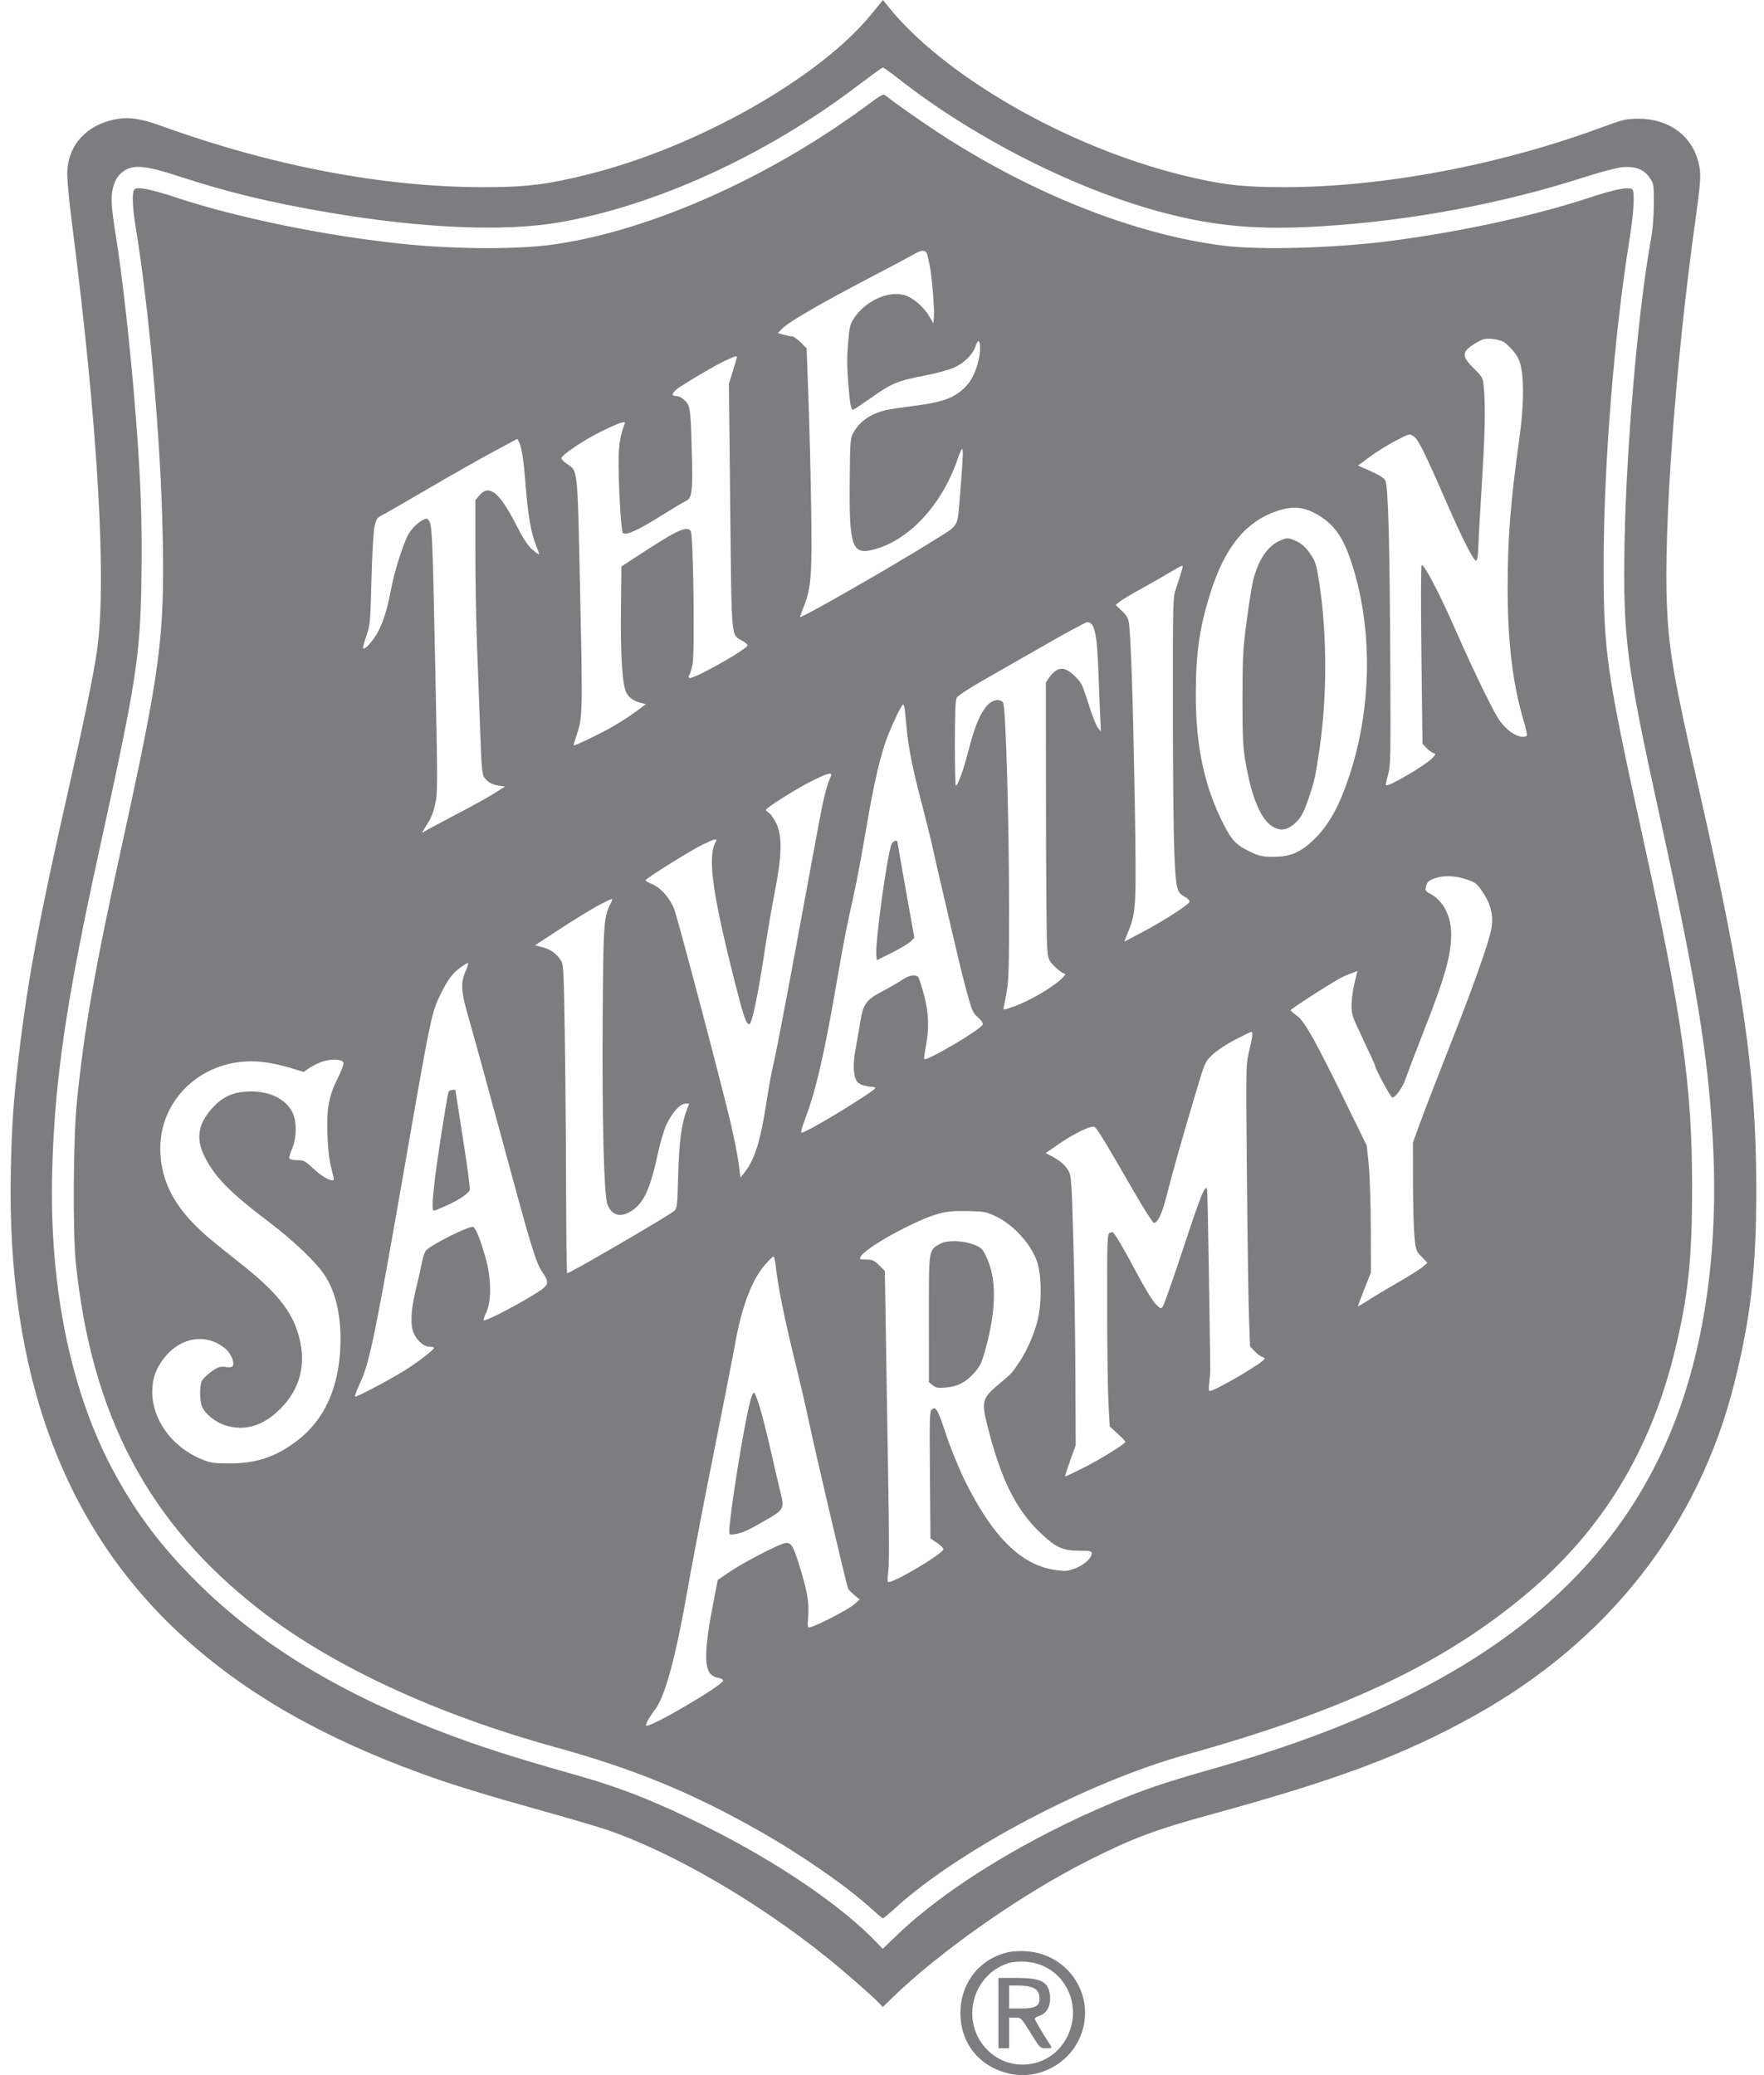 <svg width="51" height="60" viewBox="0 0 51 60" fill="none" xmlns="http://www.w3.org/2000/svg">
<g clip-path="url(#clip0_4150_91)">
<path fill-rule="evenodd" clip-rule="evenodd" d="M25.188 0.417C23.685 2.258 20.166 4.249 17.02 5.038C15.831 5.336 15.217 5.412 13.986 5.412C11.083 5.413 7.87 4.801 4.643 3.633C4.065 3.424 3.702 3.374 3.327 3.451C2.509 3.618 1.992 4.171 1.946 4.929C1.933 5.132 1.982 5.672 2.084 6.478C2.835 12.362 3.095 16.854 2.799 18.852C2.694 19.561 2.429 20.85 1.98 22.828C1.128 26.578 0.803 28.319 0.544 30.519C0.386 31.864 0.342 32.494 0.313 33.834C0.185 39.707 1.841 44.185 5.307 47.337C7.099 48.967 9.298 50.228 12.178 51.279C13.036 51.592 13.973 51.881 15.71 52.367C16.489 52.584 17.325 52.831 17.568 52.915C19.454 53.565 21.892 54.98 23.892 56.586C24.378 56.977 25.245 57.733 25.415 57.915L25.523 58.031L25.791 57.77C27.16 56.435 29.532 54.771 31.432 53.812C32.737 53.152 33.387 52.907 35.023 52.46C38.666 51.462 40.564 50.752 42.598 49.623C46.489 47.465 49.098 44.14 50.135 40.02C50.622 38.089 50.781 36.668 50.776 34.298C50.771 31.038 50.394 28.433 49.12 22.829C48.398 19.652 48.255 18.84 48.196 17.577C48.09 15.302 48.439 10.52 49.01 6.412C49.178 5.209 49.188 5.022 49.103 4.688C48.907 3.91 48.229 3.424 47.352 3.432C47.008 3.436 46.917 3.458 46.291 3.689C43.333 4.78 39.966 5.413 37.114 5.412C35.914 5.412 35.304 5.34 34.189 5.066C30.847 4.246 27.282 2.198 25.661 0.166L25.528 0L25.188 0.417ZM24.746 2.516C22.129 4.499 18.922 5.96 16.153 6.432C14.558 6.704 12.213 6.603 9.519 6.147C7.847 5.864 6.577 5.558 5.204 5.108C4.145 4.761 3.805 4.74 3.504 5.005C3.396 5.099 3.328 5.214 3.278 5.387C3.195 5.671 3.209 5.949 3.348 6.811C3.547 8.051 3.773 10.095 3.923 12.002C4.071 13.892 4.114 15.091 4.09 16.679C4.056 18.986 3.957 19.629 2.863 24.619C1.908 28.976 1.575 31.26 1.508 33.9C1.423 37.288 2.068 40.353 3.355 42.676C3.999 43.836 4.681 44.735 5.67 45.723C7.43 47.482 9.672 48.869 12.615 50.018C13.74 50.457 14.842 50.813 16.617 51.312C17.934 51.681 18.982 52.096 20.425 52.817C22.502 53.855 24.344 55.111 25.37 56.189L25.521 56.348L25.923 55.962C27.351 54.587 29.706 53.145 32.25 52.087C33.122 51.725 33.729 51.522 35.148 51.119C42.971 48.895 47.279 45.342 48.853 39.814C49.435 37.772 49.66 35.437 49.518 32.928C49.377 30.444 49.043 28.415 47.976 23.559C47.019 19.203 46.919 18.417 46.969 15.67C47.02 12.916 47.36 8.982 47.717 7.008C47.782 6.647 47.813 6.294 47.815 5.9C47.816 5.346 47.812 5.316 47.697 5.143C47.536 4.899 47.276 4.799 46.898 4.834C46.746 4.848 46.254 4.979 45.804 5.124C43.431 5.889 40.777 6.385 38.198 6.543C36.423 6.652 35.192 6.55 33.718 6.171C31.157 5.512 28.183 4.012 25.942 2.249C25.732 2.084 25.543 1.95 25.522 1.953C25.501 1.955 25.152 2.209 24.746 2.516ZM25.175 2.967C24.985 3.113 24.558 3.415 24.228 3.638C21.551 5.445 18.477 6.725 15.976 7.073C14.942 7.217 13.142 7.208 11.63 7.051C9.438 6.824 6.878 6.301 5.127 5.722C4.326 5.457 3.943 5.385 3.877 5.488C3.813 5.589 3.831 6.001 3.923 6.567C4.324 9.022 4.653 12.806 4.705 15.538C4.76 18.42 4.633 19.376 3.533 24.398C2.734 28.045 2.422 29.825 2.216 31.933C2.118 32.929 2.103 35.657 2.191 36.507C2.649 40.938 4.296 44.045 7.512 46.547C9.592 48.166 12.585 49.557 16.042 50.514C18.337 51.148 19.984 51.824 21.946 52.936C23.166 53.627 24.502 54.554 25.203 55.197C25.365 55.344 25.511 55.466 25.528 55.466C25.545 55.466 25.691 55.344 25.853 55.197C27.703 53.502 31.436 51.528 34.29 50.735C38.846 49.469 41.733 48.104 44.146 46.075C46.312 44.253 47.703 41.979 48.412 39.101C48.806 37.502 48.922 36.412 48.922 34.32C48.921 31.415 48.647 29.462 47.523 24.332C46.436 19.375 46.365 18.883 46.364 16.333C46.363 13.487 46.665 9.693 47.112 6.92C47.23 6.189 47.267 5.595 47.201 5.489C47.136 5.385 46.719 5.461 45.937 5.72C44.38 6.235 42.256 6.697 40.232 6.963C38.605 7.176 36.429 7.238 35.363 7.102C32.781 6.773 29.801 5.588 27.101 3.818C26.589 3.482 25.889 2.989 25.569 2.739C25.54 2.716 25.388 2.804 25.175 2.967ZM26.452 7.336C26.376 7.382 25.809 7.684 25.191 8.007C23.76 8.756 22.827 9.294 22.636 9.482L22.486 9.63L22.658 9.678C22.753 9.704 22.863 9.726 22.903 9.726C22.942 9.726 23.053 9.804 23.148 9.899L23.321 10.072L23.373 11.501C23.402 12.287 23.438 13.727 23.452 14.7C23.482 16.639 23.453 17.009 23.229 17.565C23.169 17.712 23.125 17.836 23.131 17.841C23.171 17.881 25.826 16.36 26.987 15.632C27.751 15.154 27.677 15.283 27.756 14.3C27.876 12.816 27.87 12.749 27.675 13.306C27.213 14.623 26.268 15.632 25.252 15.892C24.631 16.051 24.548 15.807 24.567 13.882C24.579 12.684 24.581 12.666 24.688 12.484C24.876 12.163 25.195 11.952 25.639 11.853C25.748 11.828 26.086 11.778 26.39 11.74C27.291 11.63 27.645 11.491 27.971 11.121C28.17 10.895 28.337 10.415 28.336 10.069C28.336 9.824 28.276 9.795 28.206 10.007C28.125 10.251 27.88 10.496 27.586 10.628C27.438 10.694 27.055 10.799 26.735 10.86C25.956 11.009 25.777 11.083 25.194 11.496C24.921 11.689 24.682 11.848 24.664 11.848C24.602 11.848 24.576 11.706 24.524 11.079C24.486 10.62 24.485 10.308 24.519 9.917C24.562 9.43 24.578 9.365 24.703 9.183C25.044 8.689 25.68 8.403 26.148 8.533C26.39 8.601 26.703 8.867 26.866 9.145L26.987 9.351L27.002 9.152C27.02 8.92 26.937 7.929 26.878 7.671C26.856 7.574 26.826 7.44 26.812 7.373C26.781 7.225 26.655 7.212 26.452 7.336ZM42.878 9.813C42.814 9.833 42.67 9.912 42.558 9.989C42.263 10.191 42.274 10.32 42.613 10.655C42.867 10.905 42.872 10.915 42.9 11.213C42.95 11.738 42.933 12.567 42.841 14.008C42.793 14.777 42.748 15.582 42.742 15.799C42.735 16.059 42.712 16.2 42.677 16.211C42.611 16.233 42.265 15.549 41.789 14.455C41.184 13.065 41.002 12.701 40.871 12.615C40.75 12.536 40.748 12.537 40.346 12.746C40.124 12.861 39.789 13.069 39.602 13.208L39.261 13.461L39.404 13.523C39.846 13.715 39.995 13.799 40.05 13.887C40.134 14.023 40.178 15.629 40.196 19.228C40.209 21.912 40.204 22.143 40.13 22.404C40.086 22.558 40.059 22.694 40.07 22.705C40.131 22.765 41.227 22.121 41.419 21.912C41.517 21.805 41.518 21.798 41.438 21.773C41.391 21.758 41.302 21.691 41.24 21.625L41.126 21.504L41.095 18.935C41.076 17.41 41.08 16.356 41.103 16.341C41.169 16.301 41.613 17.149 42.06 18.167C42.607 19.411 43.193 20.617 43.367 20.852C43.443 20.955 43.587 21.099 43.688 21.172C43.865 21.3 44.093 21.347 44.143 21.266C44.156 21.245 44.118 21.065 44.058 20.866C43.735 19.787 43.589 18.582 43.589 16.996C43.588 15.566 43.669 14.533 43.927 12.678C44.044 11.836 44.065 11.118 43.986 10.667C43.948 10.449 43.898 10.335 43.765 10.167C43.67 10.047 43.538 9.921 43.471 9.887C43.308 9.804 43.023 9.768 42.878 9.813ZM20.963 10.431C20.693 10.559 20.141 10.878 19.68 11.173C19.435 11.33 19.378 11.449 19.547 11.451C19.602 11.451 19.689 11.486 19.74 11.528C19.957 11.704 19.967 11.76 19.999 12.985C20.033 14.26 20.015 14.404 19.811 14.496C19.745 14.526 19.438 14.71 19.129 14.904C18.445 15.336 18.078 15.499 18.006 15.405C17.952 15.333 17.873 13.888 17.886 13.206C17.892 12.833 17.949 12.527 18.063 12.25C18.104 12.151 17.89 12.224 17.34 12.497C16.873 12.729 16.264 13.139 16.232 13.244C16.223 13.27 16.294 13.346 16.389 13.411C16.713 13.636 16.694 13.445 16.773 17.157C16.848 20.669 16.845 20.748 16.66 21.287C16.612 21.427 16.578 21.546 16.585 21.552C16.607 21.575 17.308 21.24 17.682 21.027C17.887 20.912 18.194 20.714 18.364 20.589L18.674 20.361L18.524 20.322C18.305 20.265 18.16 20.156 18.095 19.998C17.988 19.745 17.939 18.919 17.952 17.638L17.966 16.38L18.305 16.158C19.574 15.325 19.84 15.195 19.97 15.351C20.044 15.441 20.092 18.873 20.023 19.206C19.993 19.352 19.95 19.494 19.927 19.522C19.901 19.554 19.902 19.584 19.93 19.601C20.027 19.661 21.614 18.77 21.614 18.655C21.614 18.634 21.546 18.578 21.463 18.529C21.13 18.332 21.154 18.603 21.112 14.644L21.074 11.095L21.189 10.725C21.253 10.521 21.305 10.342 21.305 10.328C21.305 10.28 21.243 10.299 20.963 10.431ZM14.273 13.056C13.896 13.258 13.06 13.732 12.415 14.109C11.771 14.487 11.162 14.837 11.062 14.888C10.896 14.973 10.877 15.002 10.826 15.237C10.795 15.382 10.757 16.05 10.739 16.775C10.708 17.994 10.701 18.073 10.592 18.388C10.529 18.57 10.487 18.729 10.498 18.74C10.54 18.783 10.671 18.66 10.831 18.429C11.033 18.136 11.19 17.675 11.306 17.036C11.387 16.584 11.633 15.795 11.784 15.494C11.874 15.316 12.055 15.125 12.214 15.042C12.332 14.981 12.348 14.981 12.399 15.051C12.492 15.178 12.504 15.45 12.578 19.007C12.659 22.868 12.658 22.95 12.567 23.315C12.505 23.564 12.453 23.675 12.257 23.982C12.201 24.07 12.195 24.095 12.24 24.06C12.276 24.032 12.684 23.812 13.146 23.571C13.608 23.33 14.125 23.044 14.295 22.937L14.605 22.741L14.428 22.716C14.227 22.689 14.107 22.622 14 22.479C13.937 22.394 13.918 22.171 13.877 20.991C13.85 20.228 13.809 19.106 13.786 18.498C13.763 17.891 13.744 16.734 13.743 15.928L13.743 14.462L13.857 14.326C14.135 13.995 14.432 14.223 14.894 15.121C15.126 15.572 15.259 15.779 15.391 15.891C15.49 15.976 15.578 16.039 15.585 16.031C15.593 16.023 15.55 15.895 15.49 15.745C15.355 15.414 15.265 14.895 15.201 14.079C15.143 13.331 15.084 12.93 15.011 12.793L14.957 12.689L14.273 13.056ZM36.915 14.777C36.013 15.085 35.419 15.814 35 17.129C34.681 18.13 34.572 18.883 34.572 20.085C34.572 21.582 34.822 22.751 35.376 23.834C35.621 24.313 35.744 24.439 36.164 24.637C36.414 24.755 36.5 24.772 36.827 24.773C37.292 24.774 37.59 24.651 37.957 24.304C38.405 23.88 38.708 23.344 39.008 22.443C39.682 20.418 39.693 18.061 39.037 16.16C38.83 15.558 38.602 15.224 38.226 14.966C37.777 14.659 37.413 14.606 36.915 14.777ZM36.982 15.644C36.639 15.803 36.385 16.184 36.233 16.769C36.196 16.911 36.112 17.438 36.045 17.94C35.937 18.755 35.924 18.994 35.922 20.178C35.921 21.27 35.935 21.589 36.002 21.988C36.189 23.101 36.474 23.753 36.849 23.931C37.051 24.027 37.226 23.991 37.429 23.813C37.615 23.65 37.684 23.523 37.852 23.03C38.003 22.589 38.04 22.417 38.155 21.614C38.369 20.122 38.367 18.378 38.151 16.908C38.075 16.391 38.039 16.256 37.931 16.087C37.766 15.83 37.64 15.713 37.436 15.628C37.23 15.542 37.198 15.543 36.982 15.644ZM33.794 16.567C33.602 16.683 33.234 16.893 32.978 17.033C32.721 17.173 32.454 17.333 32.383 17.389L32.255 17.492L32.436 17.664C32.58 17.801 32.622 17.876 32.642 18.035C32.699 18.492 32.761 20.4 32.806 23.095C32.858 26.233 32.851 26.366 32.613 26.955L32.502 27.229L32.997 26.969C33.619 26.643 34.395 26.142 34.394 26.068C34.394 26.037 34.336 25.978 34.266 25.938C34.016 25.796 34 25.731 33.953 24.682C33.929 24.149 33.909 22.266 33.909 20.497C33.908 17.328 33.91 17.276 34.003 17.006C34.17 16.517 34.214 16.355 34.179 16.355C34.16 16.355 33.986 16.451 33.794 16.567ZM30.235 18.635C29.616 18.99 28.797 19.458 28.414 19.676C28.031 19.894 27.693 20.116 27.662 20.169C27.622 20.24 27.608 20.598 27.607 21.492C27.607 22.167 27.619 22.719 27.634 22.719C27.693 22.719 27.863 22.242 28.01 21.665C28.18 20.997 28.346 20.605 28.55 20.388C28.699 20.229 28.903 20.195 29 20.312C29.077 20.404 29.172 23.631 29.174 26.254C29.176 27.872 29.163 28.343 29.108 28.663C29.07 28.882 29.029 29.096 29.017 29.138C28.996 29.207 29.029 29.203 29.317 29.1C29.796 28.93 30.512 28.502 30.74 28.25C30.816 28.166 30.816 28.162 30.736 28.137C30.691 28.122 30.575 28.03 30.479 27.932C30.313 27.762 30.304 27.737 30.275 27.391C30.258 27.191 30.243 25.387 30.241 23.381L30.238 19.734L30.345 19.576C30.492 19.361 30.673 19.287 30.842 19.375C31 19.456 31.2 19.654 31.276 19.801C31.307 19.863 31.405 20.142 31.493 20.421C31.581 20.701 31.692 20.979 31.741 21.04L31.829 21.15L31.808 20.708C31.796 20.465 31.776 19.958 31.763 19.581C31.719 18.305 31.653 17.99 31.432 17.99C31.392 17.99 30.854 18.28 30.235 18.635ZM26.097 20.381C26.018 20.479 25.829 20.871 25.679 21.247C25.465 21.786 25.265 22.636 25.043 23.956C24.931 24.625 24.771 25.48 24.687 25.857C24.444 26.955 24.41 27.131 24.176 28.481C23.82 30.539 23.576 31.582 23.255 32.414C23.182 32.605 23.146 32.751 23.173 32.751C23.258 32.751 23.957 32.355 24.683 31.895C25.238 31.544 25.367 31.445 25.282 31.435C24.991 31.403 24.875 31.369 24.799 31.294C24.676 31.171 24.649 30.805 24.73 30.364C24.768 30.158 24.832 29.79 24.872 29.547C24.959 29.016 25.037 28.911 25.547 28.643C25.731 28.547 25.971 28.407 26.081 28.333C26.305 28.183 26.499 28.159 26.561 28.276C26.583 28.319 26.654 28.545 26.717 28.779C26.852 29.276 26.867 29.734 26.767 30.258C26.731 30.447 26.71 30.61 26.721 30.621C26.792 30.692 28.357 29.769 28.413 29.622C28.428 29.583 28.375 29.504 28.278 29.42C28.134 29.296 28.101 29.223 27.964 28.729C27.88 28.425 27.72 27.779 27.608 27.293C27.495 26.807 27.326 26.081 27.232 25.68C27.137 25.279 27.017 24.752 26.964 24.509C26.912 24.266 26.772 23.699 26.654 23.249C26.363 22.142 26.26 21.612 26.199 20.911C26.159 20.457 26.135 20.334 26.097 20.381ZM23.45 22.592C23.003 22.817 22.145 23.36 22.145 23.418C22.145 23.435 22.186 23.475 22.237 23.507C22.288 23.538 22.382 23.677 22.447 23.815C22.621 24.186 22.607 24.732 22.396 25.812C22.308 26.262 22.176 27.032 22.103 27.524C21.925 28.719 21.738 29.614 21.668 29.613C21.567 29.61 21.507 29.432 21.223 28.309C20.597 25.83 20.455 24.785 20.685 24.356C20.753 24.229 20.695 24.239 20.319 24.418C20.002 24.569 18.683 25.391 18.663 25.45C18.657 25.467 18.741 25.518 18.851 25.563C19.105 25.668 19.373 25.971 19.494 26.292C19.602 26.579 20.817 31.178 21.107 32.397C21.214 32.847 21.325 33.402 21.354 33.631L21.407 34.048L21.512 33.919C21.818 33.541 21.986 33.006 22.167 31.823C22.231 31.404 22.323 30.91 22.371 30.724C22.419 30.538 22.706 29.044 23.009 27.403C23.312 25.763 23.621 24.092 23.696 23.691C23.816 23.051 23.902 22.719 24.022 22.443C24.079 22.312 23.925 22.352 23.45 22.592ZM25.774 24.412C25.641 24.762 25.299 27.261 25.336 27.617L25.351 27.765L25.794 27.543C26.037 27.421 26.281 27.273 26.336 27.216L26.435 27.11L26.192 25.753C26.058 25.007 25.948 24.376 25.948 24.353C25.948 24.267 25.812 24.313 25.774 24.412ZM41.498 25.391C41.292 25.465 41.264 25.491 41.226 25.644C41.201 25.744 41.217 25.772 41.332 25.831C41.721 26.033 41.958 26.482 41.956 27.018C41.954 27.633 41.773 28.267 41.139 29.878C40.914 30.45 40.695 31.026 40.651 31.16C40.568 31.421 40.351 31.734 40.254 31.734C40.206 31.734 39.746 30.876 39.746 30.787C39.746 30.772 39.594 30.442 39.409 30.052C39.089 29.379 39.072 29.329 39.076 29.048C39.078 28.885 39.118 28.599 39.163 28.412L39.245 28.073L39.02 28.162C38.757 28.265 38.678 28.31 37.899 28.807C37.577 29.013 37.314 29.194 37.315 29.209C37.316 29.225 37.402 29.3 37.506 29.377C37.724 29.537 38.031 30.088 38.965 31.999L39.516 33.126L39.572 33.679C39.603 33.983 39.63 34.808 39.632 35.513L39.635 36.794L39.447 37.27C39.344 37.531 39.259 37.755 39.259 37.767C39.259 37.779 39.394 37.703 39.558 37.596C39.722 37.49 40.111 37.257 40.423 37.078C40.735 36.899 41.053 36.699 41.13 36.633L41.271 36.514L41.103 36.34C40.941 36.173 40.932 36.15 40.894 35.751C40.872 35.523 40.853 34.818 40.852 34.185L40.851 33.034L41.067 32.44C41.186 32.112 41.562 31.139 41.903 30.276C42.608 28.488 43.052 27.237 43.118 26.851C43.182 26.477 43.105 26.149 42.871 25.8C42.7 25.546 42.665 25.518 42.399 25.427C42.071 25.316 41.747 25.303 41.498 25.391ZM17.301 26.178C17.106 26.281 16.614 26.583 16.207 26.849L15.468 27.333L15.67 27.384C15.908 27.445 16.072 27.557 16.203 27.749C16.294 27.883 16.298 27.945 16.328 29.844C16.345 30.92 16.362 32.929 16.366 34.309C16.37 35.688 16.384 36.816 16.397 36.816C16.478 36.816 19.291 35.177 19.486 35.017C19.576 34.942 19.582 34.889 19.606 34.01C19.632 33.053 19.702 32.498 19.844 32.126L19.925 31.911H19.814C19.666 31.911 19.434 32.167 19.272 32.508C19.202 32.654 19.092 33.022 19.027 33.325C18.802 34.372 18.616 34.783 18.262 35.01C17.943 35.214 17.697 35.152 17.564 34.833C17.461 34.588 17.404 32.354 17.425 29.392C17.444 26.672 17.455 26.51 17.657 26.12C17.695 26.048 17.709 25.99 17.691 25.991C17.672 25.991 17.497 26.076 17.301 26.178ZM13.312 27.975C13.087 28.137 12.954 28.313 12.756 28.71C12.479 29.265 12.466 29.325 11.727 33.568C10.868 38.495 10.693 39.361 10.437 39.924C10.329 40.163 10.251 40.369 10.264 40.382C10.293 40.41 11.198 39.933 11.686 39.633C12.058 39.404 12.548 39.027 12.548 38.971C12.549 38.953 12.487 38.938 12.412 38.938C12.227 38.938 11.998 38.707 11.928 38.449C11.861 38.199 11.899 37.774 12.038 37.218C12.096 36.985 12.165 36.677 12.191 36.533C12.217 36.389 12.269 36.225 12.306 36.168C12.404 36.019 13.568 35.433 13.68 35.476C13.754 35.505 13.882 35.822 14.034 36.352C14.204 36.943 14.215 37.605 14.062 37.939C14.007 38.058 13.971 38.164 13.981 38.175C14.017 38.21 14.698 37.871 15.257 37.539C15.907 37.153 15.916 37.135 15.666 36.758C15.484 36.484 15.355 36.055 14.444 32.684C14.103 31.421 13.715 30.01 13.582 29.549C13.317 28.633 13.304 28.439 13.48 28.033C13.524 27.93 13.545 27.845 13.526 27.845C13.506 27.845 13.41 27.904 13.312 27.975ZM35.707 30.063C35.468 30.186 35.175 30.38 35.057 30.492C34.843 30.695 34.84 30.701 34.577 31.58C34.196 32.853 33.89 33.929 33.732 34.56C33.598 35.092 33.474 35.358 33.361 35.358C33.331 35.358 33.091 34.985 32.827 34.529C31.801 32.754 31.689 32.574 31.615 32.575C31.462 32.577 31.036 32.789 30.641 33.059L30.23 33.341L30.355 33.404C30.621 33.537 30.801 33.686 30.888 33.845C30.974 34 30.983 34.128 31.032 35.889C31.061 36.922 31.088 38.671 31.092 39.777L31.1 41.788L30.937 42.241C30.848 42.49 30.783 42.694 30.794 42.694C30.805 42.694 31.038 42.583 31.311 42.447C31.79 42.208 32.537 41.746 32.537 41.689C32.537 41.673 32.435 41.567 32.31 41.452L32.084 41.242L32.048 40.587C32.028 40.227 32.011 38.975 32.009 37.805C32.007 35.904 32.014 35.674 32.077 35.65C32.115 35.635 32.154 35.623 32.163 35.623C32.208 35.623 32.475 36.075 32.844 36.772C33.07 37.198 33.322 37.615 33.407 37.7C33.553 37.849 33.562 37.852 33.622 37.771C33.657 37.724 33.926 36.955 34.221 36.06C34.718 34.551 34.848 34.231 34.899 34.392C34.914 34.438 34.966 37.417 34.99 39.578C34.991 39.676 34.978 39.86 34.961 39.987C34.941 40.134 34.946 40.219 34.974 40.219C35.132 40.219 36.562 39.377 36.562 39.285C36.562 39.267 36.525 39.242 36.481 39.227C36.437 39.213 36.342 39.141 36.271 39.067L36.141 38.932L36.112 38.151C36.095 37.721 36.068 35.887 36.051 34.077C36.02 30.815 36.02 30.78 36.114 30.394C36.213 29.983 36.229 29.833 36.175 29.835C36.156 29.836 35.946 29.939 35.707 30.063ZM9.269 30.713C9.155 30.758 8.999 30.84 8.922 30.895L8.782 30.995L8.399 30.878C8.188 30.814 7.857 30.74 7.662 30.714C6.042 30.492 4.637 31.649 4.633 33.206C4.632 34.017 4.961 34.746 5.632 35.416C5.933 35.716 6.045 35.811 7.046 36.606C8.089 37.435 8.529 38.031 8.685 38.824C8.83 39.563 8.635 40.203 8.101 40.738C7.604 41.236 7.069 41.392 6.495 41.207C6.226 41.12 5.927 40.877 5.843 40.676C5.769 40.498 5.766 40.055 5.839 39.925C5.91 39.799 6.212 39.561 6.343 39.529C6.399 39.514 6.491 39.514 6.546 39.528C6.601 39.542 6.674 39.535 6.709 39.514C6.807 39.453 6.696 39.147 6.522 39.001C5.944 38.512 5.152 38.667 4.675 39.361C4.484 39.638 4.406 39.888 4.402 40.228C4.394 41.045 4.97 41.839 5.827 42.193C6.08 42.297 6.174 42.312 6.623 42.313C7.411 42.316 7.978 42.126 8.601 41.649C9.365 41.065 9.79 40.145 9.839 38.97C9.876 38.087 9.723 37.383 9.383 36.866C9.135 36.491 8.486 35.871 7.795 35.348C6.653 34.485 6.204 34.029 5.908 33.428C5.645 32.893 5.734 32.448 6.2 31.973C6.488 31.68 6.802 31.558 7.265 31.558C7.809 31.558 8.252 31.778 8.446 32.146C8.586 32.409 8.583 32.905 8.441 33.223C8.385 33.349 8.352 33.474 8.368 33.499C8.384 33.525 8.488 33.546 8.599 33.546C8.784 33.546 8.823 33.568 9.08 33.807C9.316 34.029 9.592 34.176 9.651 34.114C9.658 34.105 9.625 33.949 9.577 33.767C9.519 33.547 9.482 33.229 9.467 32.817C9.439 32.057 9.506 31.689 9.765 31.174C9.865 30.976 9.94 30.777 9.932 30.732C9.91 30.617 9.54 30.606 9.269 30.713ZM12.968 31.569C12.928 31.675 12.638 33.53 12.572 34.098C12.494 34.761 12.487 35.005 12.546 35.005C12.569 35.005 12.738 34.936 12.921 34.853C13.277 34.691 13.542 34.511 13.583 34.404C13.597 34.367 13.509 33.711 13.388 32.946C13.267 32.18 13.168 31.544 13.168 31.533C13.168 31.486 12.986 31.518 12.968 31.569ZM27.142 35.092C26.503 35.259 25.027 36.069 24.888 36.328C24.842 36.413 24.852 36.419 25.045 36.419C25.224 36.419 25.273 36.441 25.416 36.584L25.582 36.75L25.613 38.673C25.629 39.73 25.656 41.37 25.672 42.319C25.711 44.594 25.711 45.232 25.674 45.511C25.654 45.659 25.659 45.743 25.688 45.743C25.89 45.743 27.275 44.915 27.275 44.793C27.275 44.76 27.191 44.676 27.088 44.608L26.901 44.482L26.886 42.646C26.872 40.994 26.877 40.804 26.942 40.751C27.058 40.654 27.114 40.755 27.361 41.501C27.486 41.878 27.725 42.465 27.893 42.805C28.696 44.434 29.52 45.251 30.503 45.393C30.804 45.437 30.859 45.432 31.087 45.347C31.344 45.251 31.564 45.05 31.564 44.911C31.564 44.848 31.511 44.837 31.2 44.837C30.725 44.836 30.527 44.745 30.085 44.326C29.376 43.652 28.944 42.787 28.558 41.264C28.364 40.5 28.383 40.434 28.933 39.976C29.245 39.717 29.262 39.697 29.472 39.38C29.685 39.058 29.861 38.665 29.982 38.243C30.124 37.746 30.122 36.873 29.979 36.467C29.797 35.956 29.294 35.407 28.786 35.167C28.516 35.039 28.448 35.027 27.982 35.016C27.591 35.008 27.397 35.025 27.142 35.092ZM27.156 35.975C26.846 36.164 26.855 36.102 26.856 38.134L26.857 39.964L26.966 40.053C27.057 40.126 27.121 40.138 27.342 40.12C27.682 40.093 27.919 39.971 28.166 39.697C28.333 39.511 28.38 39.413 28.483 39.042C28.818 37.834 28.821 36.936 28.492 36.289C28.396 36.099 28.353 36.061 28.137 35.98C27.809 35.858 27.352 35.855 27.156 35.975ZM22.138 36.545C21.75 36.977 21.45 37.755 21.259 38.824C21.184 39.239 20.896 40.712 20.618 42.098C20.34 43.483 20.012 45.193 19.89 45.898C19.541 47.901 19.233 49.045 18.937 49.433C18.749 49.679 18.635 49.898 18.695 49.898C18.908 49.898 20.907 48.718 20.907 48.593C20.907 48.562 20.838 48.525 20.754 48.509C20.326 48.428 20.309 47.926 20.674 46.077L20.752 45.681L21.115 45.436C21.494 45.179 22.483 44.665 22.68 44.622C22.857 44.583 22.922 44.67 23.073 45.147C23.332 45.963 23.396 46.303 23.368 46.707C23.343 47.069 23.344 47.074 23.441 47.046C23.672 46.98 24.526 46.534 24.683 46.398L24.855 46.248L24.705 46.123C24.623 46.054 24.541 45.973 24.523 45.944C24.485 45.879 23.563 41.951 23.382 41.081C23.311 40.74 23.124 39.935 22.966 39.291C22.674 38.096 22.486 37.161 22.431 36.629C22.414 36.465 22.384 36.33 22.365 36.33C22.346 36.33 22.244 36.427 22.138 36.545ZM21.689 40.518C21.52 41.138 21.084 43.849 21.084 44.279C21.084 44.378 21.095 44.383 21.265 44.356C21.472 44.323 21.654 44.237 22.202 43.917C22.658 43.65 22.678 43.608 22.567 43.161C22.525 42.99 22.393 42.424 22.275 41.904C22.057 40.946 21.857 40.264 21.793 40.264C21.774 40.264 21.727 40.378 21.689 40.518ZM29.178 56.44C28.296 56.624 27.721 57.389 27.77 58.314C27.815 59.176 28.403 59.823 29.282 59.976C29.983 60.098 30.738 59.748 31.11 59.128C31.807 57.964 31.037 56.511 29.673 56.418C29.509 56.407 29.287 56.417 29.178 56.44ZM29.146 56.764C28.116 57.102 27.769 58.41 28.495 59.218C29.13 59.923 30.254 59.836 30.768 59.041C31.401 58.062 30.787 56.788 29.65 56.722C29.45 56.71 29.262 56.726 29.146 56.764ZM28.867 58.206V59.222H29.022H29.176V58.78V58.338H29.349C29.521 58.338 29.525 58.342 29.796 58.78C30.068 59.222 30.069 59.222 30.247 59.222C30.421 59.222 30.423 59.22 30.36 59.123C30.196 58.873 29.926 58.419 29.917 58.377C29.911 58.352 29.976 58.308 30.061 58.28C30.269 58.21 30.382 57.993 30.357 57.708C30.322 57.302 30.109 57.189 29.377 57.189H28.867V58.206ZM29.176 57.742V58.073H29.53C29.959 58.073 30.075 57.997 30.052 57.728C30.034 57.512 29.843 57.41 29.453 57.41L29.176 57.41V57.742Z" fill="#7C7D7E"/>
</g>
<defs>
<clipPath id="clip0_4150_91">
<rect width="50.471" height="60" fill="white" transform="translate(0.306)"/>
</clipPath>
</defs>
</svg>
